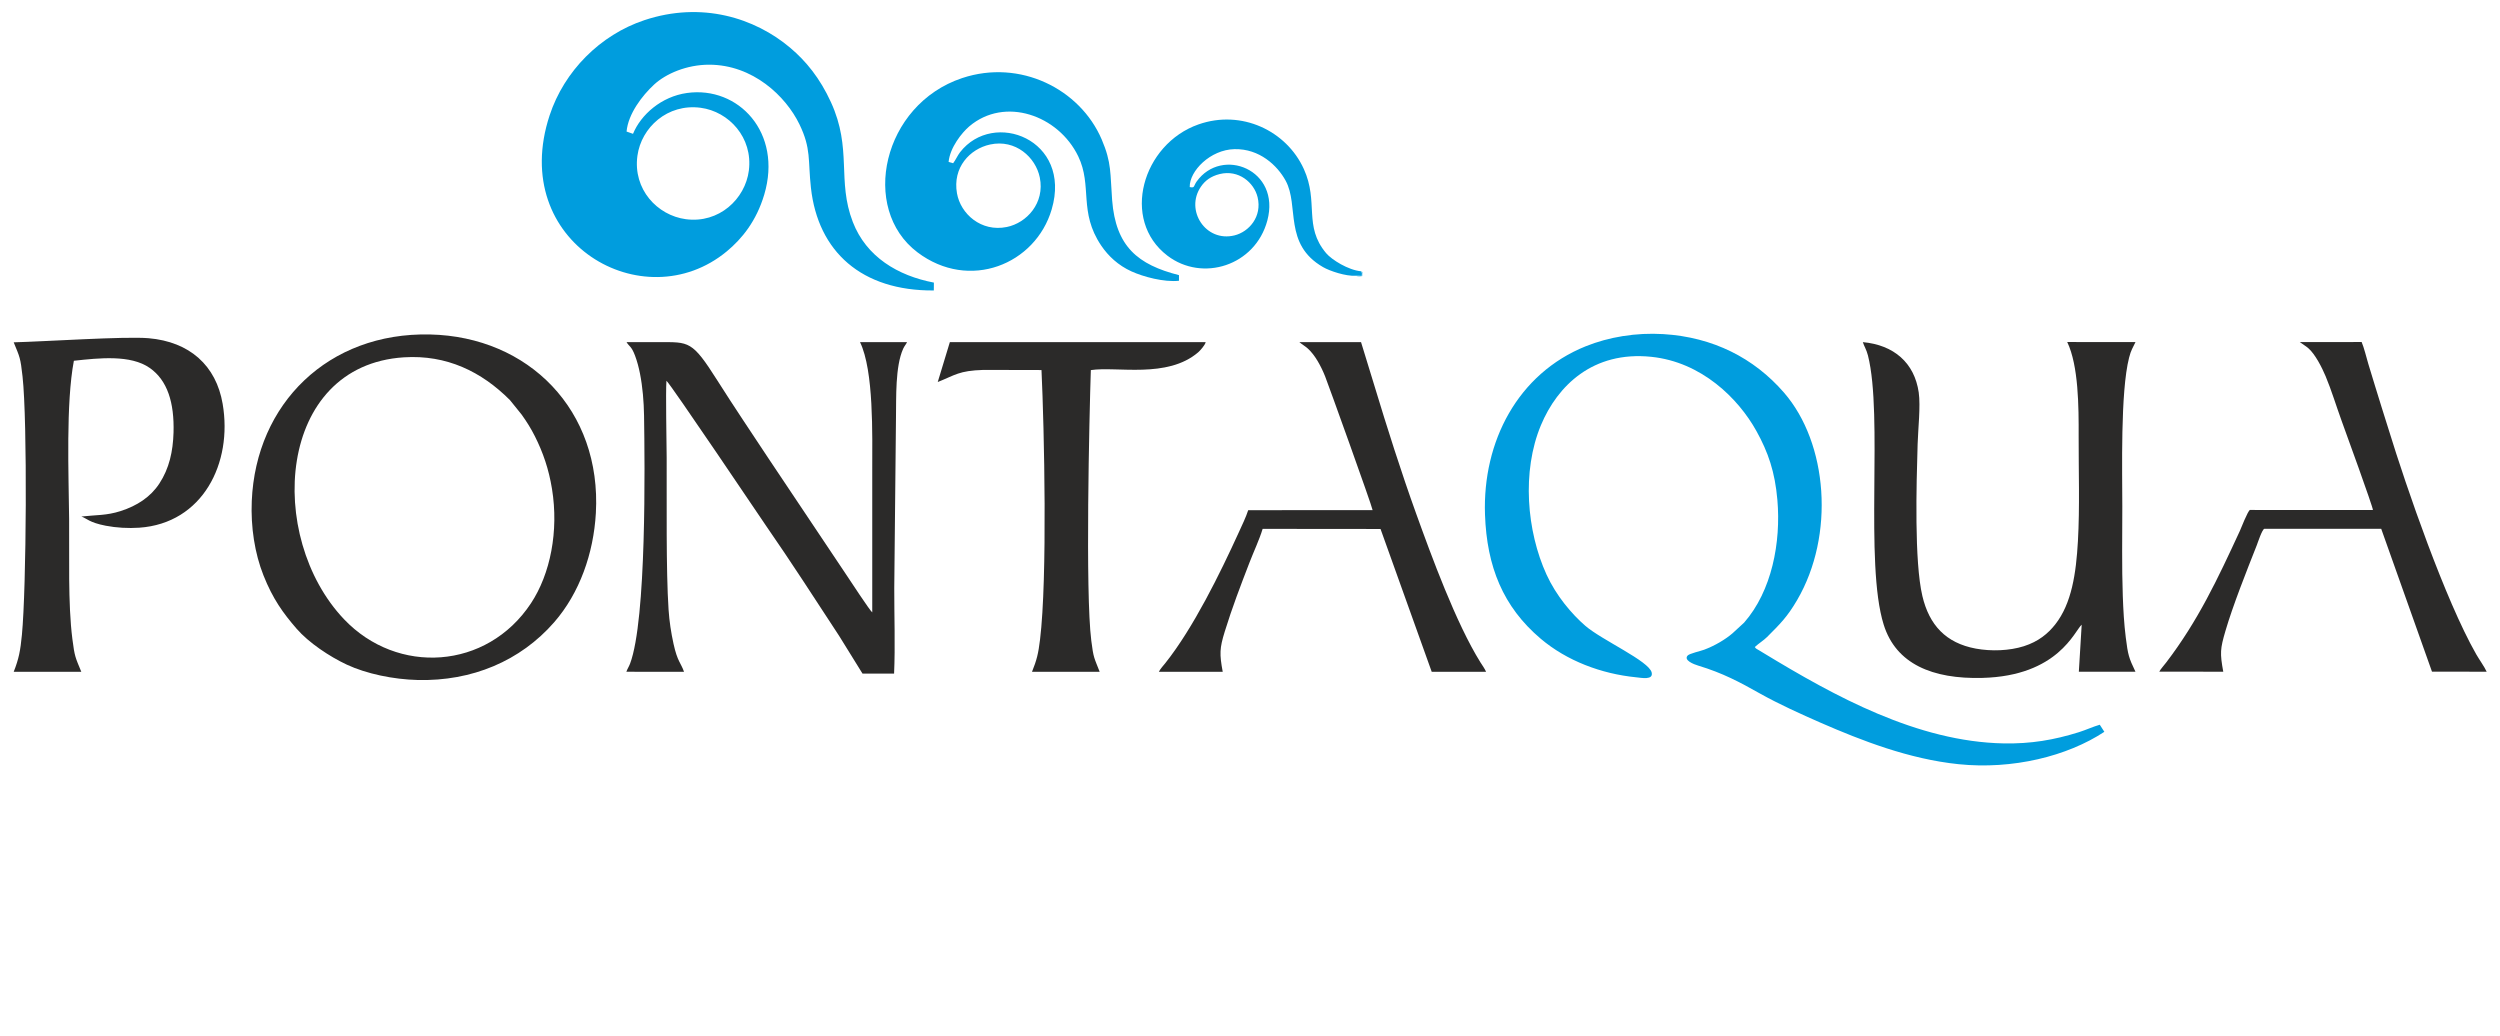 <?xml version="1.0" encoding="UTF-8"?>
<!DOCTYPE svg PUBLIC "-//W3C//DTD SVG 1.1//EN" "http://www.w3.org/Graphics/SVG/1.1/DTD/svg11.dtd">
<!-- Creator: CorelDRAW 2019 (64-Bit) -->
<svg xmlns="http://www.w3.org/2000/svg" xml:space="preserve" width="1469px" height="609px" version="1.1" style="shape-rendering:geometricPrecision; text-rendering:geometricPrecision; image-rendering:optimizeQuality; fill-rule:evenodd; clip-rule:evenodd"
viewBox="0 0 1561.79 648.01"
 xmlns:xlink="http://www.w3.org/1999/xlink"
 xmlns:xodm="http://www.corel.com/coreldraw/odm/2003">
 <defs>
  <style type="text/css">
   <![CDATA[
    .fil0 {fill:none}
    .fil1 {fill:#009DDE}
    .fil2 {fill:#2B2A29}
    .fil3 {fill:#79CCEE}
   ]]>
  </style>
 </defs>
 <g id="Ebene_x0020_1">
  <rect class="fil0" width="1561.79" height="648.01"/>
  <path class="fil1" d="M467.56 106.65c-2.29,17.81 -18.69,33.16 -39.4,30.4 -17.84,-2.38 -33.16,-18.69 -30.27,-39.68 2.43,-17.68 18.82,-32.75 39.55,-29.98 17.63,2.34 32.76,18.62 30.12,39.26zm-72.43 -22.98l-4.03 -1.42c0.99,-11.03 9.75,-22.49 17.22,-29.38 7.38,-6.81 20.42,-12.44 34.44,-12.42 27.3,0.03 47.88,19.65 56.41,37.23 7.47,15.4 5.28,22.42 7.2,39.74 4.4,39.88 31.68,64.53 76.83,64.19l0.05 -4.92c-22.57,-4.29 -42.28,-16.13 -50.69,-37.9 -10.03,-25.97 -0.25,-45.6 -13.7,-74.95 -6.83,-14.91 -15.52,-25.6 -25.44,-33.97 -22.14,-18.68 -55.3,-29.19 -91.16,-17.27 -27.63,9.19 -50.16,31.84 -59.27,59.52 -26.17,79.53 58.76,128.04 110.72,85.08 9.59,-7.93 18.55,-19.02 23.46,-35.49 11.55,-38.82 -16.19,-68.03 -48.26,-63.58 -16.07,2.23 -28.85,13.55 -33.78,25.54z"/>
  <path class="fil1" d="M1315.07 457.56l-2.86 -4.43c-4.13,1.18 -8.69,3.29 -13.05,4.66 -15.65,4.9 -30.09,7.33 -46.94,7.02 -53.99,-1 -105.68,-29.43 -150.35,-56.58 -0.95,-0.57 -1.92,-1.19 -2.81,-1.7 -1.2,-0.68 -1.91,-0.95 -2.53,-1.98 2.55,-2.37 5.52,-4.13 7.68,-6.29 8.15,-8.18 12.54,-12.41 18.77,-23.07 23.72,-40.6 19.2,-98.13 -8.21,-129.71 -18.82,-21.69 -44.42,-34.68 -75.36,-36.58 -17.22,-1.06 -34.2,1.82 -48.57,7.59 -42.49,17.08 -64.6,59.59 -63.01,105.27 1.13,32.42 11.22,57.61 34.85,77.61 16.31,13.79 37.82,21.94 59.62,24.1 3.35,0.33 10.87,1.91 9.75,-2.98 -1.65,-7.21 -31.19,-20.3 -41.49,-29.21 -8.54,-7.39 -18.21,-18.82 -24.24,-31.99 -12.43,-27.15 -15.59,-64.58 -3.52,-93.44 10.31,-24.64 32.45,-46.52 68.97,-42.76 31.51,3.24 54.48,26.06 65.75,46.38 7.36,13.27 11.61,25.59 13.12,43.12 2.29,26.45 -3.42,56.87 -20.81,76.71l-7.26 6.68c-4.33,3.75 -10.98,7.73 -17.67,10.23 -2.26,0.85 -9.17,2.38 -10.34,3.64 -2.74,2.95 3.87,5.5 6.53,6.3 15.53,4.68 26.14,10.42 38.74,17.51 11.38,6.39 25.54,12.84 37.98,18.27 25.43,11.08 55.17,22.68 86.09,25.87 33.76,3.49 68,-4.95 91.17,-20.24z"/>
  <path class="fil2" d="M1300.9 390.57l-1.78 29.42 35.39 -0.01c-4.21,-8.84 -4.66,-10.41 -6.05,-21.42 -1.08,-8.58 -1.55,-17.26 -1.86,-25.94 -0.66,-18.41 -0.3,-37.35 -0.3,-55.82 0,-22.08 -1.26,-71.58 4.23,-93.17 1.27,-4.98 2.3,-6.04 4.02,-9.77l-42.69 -0.01c7.1,14.8 7.2,40.56 7.14,58.85 -0.06,21.71 0.76,44.15 -0.46,65.72 -1.14,20 -3.87,38.88 -14.15,51.95 -4.54,5.78 -10.5,10.74 -19.64,13.66 -9.05,2.88 -20.39,3.29 -30.11,1.49 -18.74,-3.49 -29.09,-14.8 -33.35,-32.87 -5.1,-21.59 -3.73,-69.67 -2.97,-94.98 0.27,-9.19 1.91,-23.76 0.69,-32.29 -2.66,-18.53 -15.57,-29.71 -34.95,-31.47 0.81,2.56 2.27,4.67 3.2,8.33 9.6,37.88 -2.26,129.65 9.85,168.34 7.69,24.57 30.46,34.07 61.63,33.27 47.46,-1.21 57.76,-29.49 62.16,-33.28z"/>
  <path class="fil2" d="M251.92 223.41c26.65,-1.69 48.46,8.9 66.25,26.73l7.24 8.97c3.1,4.31 5.81,8.57 8.38,13.68 5.06,10.07 8.67,20.46 10.69,32.92 4.27,26.33 -0.99,53.11 -13.18,71.53 -27.53,41.61 -83.54,44.99 -116.85,9.94 -48.94,-51.49 -42.18,-158.71 37.47,-163.77zm119.98 97.44c3.64,-64.36 -41.99,-110.37 -103.73,-111.73 -63.51,-1.4 -108.86,43.17 -111.41,104.2 -0.68,16.27 1.85,32.63 7.31,46.4 5.89,14.85 12.32,23.65 20.68,33.32 7.62,8.81 20.7,17.51 31.46,22.53 12.23,5.7 29,9.22 44.3,9.59 33.89,0.83 64.2,-11.87 85.32,-36.1 15.92,-18.26 24.65,-43.11 26.07,-68.21z"/>
  <path class="fil2" d="M390.96 420.01l36.07 0.04c-2,-5.74 -4.09,-6.23 -6.57,-17.5 -1.52,-6.94 -2.61,-14.02 -3.1,-21.35 -1.65,-24.63 -1.06,-68.56 -1.19,-95 -0.05,-9.63 -0.68,-41.17 -0.14,-48.13 2.09,1.33 60.72,88.41 62.18,90.52 16.32,23.57 30.2,45.2 45.78,68.97l14.62 23.59 19.75 0.02c0.77,-17.22 0.07,-36.11 0.11,-53.52l1.08 -106.95c0.21,-11.82 -0.54,-31.55 4.49,-42.65 0.83,-1.81 1.77,-2.69 2.42,-4.13l-29.39 0c8.68,17.97 7.64,57.88 7.64,80.38 0,29.53 0.03,59.07 0,88.59 -1.49,-1.07 -14.1,-20.38 -16.24,-23.55l-48.69 -72.8c-10.69,-16.17 -21.52,-32.25 -31.91,-48.65 -15.88,-25.07 -17.57,-23.97 -36.61,-23.97 -6.72,0 -13.46,-0.06 -20.17,0.01 1.71,2.84 3.03,2.4 5.29,8.4 1.33,3.53 2.32,7.3 3.11,11.27 1.65,8.33 2.4,17.54 2.54,26.25 0.47,30.34 1.63,127.52 -8.74,155.09 -0.69,1.82 -1.75,3.41 -2.33,5.07z"/>
  <path class="fil2" d="M7.91 214.03c3.84,9.36 4.23,9.64 5.53,21.35 3.1,27.9 2.42,132.31 -0.39,161.52 -0.93,9.64 -1.88,14.98 -5.14,23.15l42.28 0c-3.77,-9.15 -4.16,-9.39 -5.58,-20.49 -2.85,-22.29 -1.8,-52.13 -2.04,-75.12 -0.29,-27.89 -2.06,-72.42 2.97,-98.88 15.82,-1.72 35.49,-3.91 47.48,4.52 11,7.73 15.38,21.63 14.83,40.39 -0.35,11.77 -2.67,22.44 -8.89,31.9 -5.51,8.39 -13.94,13.89 -24.22,17.18 -8.91,2.85 -15.16,2.35 -24.51,3.4 3.45,1.2 4.87,3.75 15.26,5.76 6.55,1.27 14.09,1.7 20.91,1.23 39.68,-2.72 58.52,-40.38 52.16,-77.46 -4.1,-23.93 -20.59,-38.79 -46.32,-41.02 -14.64,-1.27 -64.77,2.08 -84.33,2.57z"/>
  <path class="fil1" d="M618.39 90.35c15.96,-3.46 28.52,8.05 31.08,20.62 3.25,15.97 -8.19,28.43 -20.65,30.96 -16.05,3.27 -28.86,-8.21 -31.13,-21.04 -2.86,-16.16 8.05,-27.79 20.7,-30.54zm-23.1 11.71l-2.84 -0.81c0.84,-9.01 8.37,-18.38 12.96,-22.27 22.15,-18.76 55.67,-7.01 68.09,18.75 8.95,18.57 0.12,34.74 14.37,55.82 4.41,6.53 10.61,12.36 18.95,16.15 7.29,3.32 20.3,6.86 29.67,5.84l0 -3.51c-25.71,-6.56 -39.53,-17.82 -41.79,-46.9 -1.28,-16.59 -0.21,-23.22 -6.55,-38 -13.52,-31.5 -50.99,-50.38 -87.24,-38.31 -49.78,16.59 -64.08,81.64 -27.92,108.94 32.41,24.47 73.82,7.53 83.92,-26.85 12.86,-43.76 -36.48,-62.59 -57.31,-35.71 -1.48,1.9 -2.85,5.02 -4.31,6.86z"/>
  <path class="fil2" d="M1483 318.88l-76.89 -0.03c-1.28,0.36 -5.74,11.86 -6.36,13.19 -13.77,29.78 -26.01,55.99 -46.04,82.21 -0.97,1.28 -3.71,4.42 -4.3,5.68l40.01 0.06c-2.14,-11.73 -1.92,-14.26 1.33,-25.41 4.65,-15.93 13.34,-37.77 19.63,-53.7 0.53,-1.33 3.3,-9.87 4.73,-10.27l73.06 0 31.75 89.34 34.18 0.03c-1.4,-3.14 -4.59,-7.49 -6.6,-11.02 -19.31,-33.88 -43.39,-103.57 -54.85,-140.91 -2.79,-9.09 -5.72,-17.9 -8.45,-27.1 -1.34,-4.51 -2.78,-8.94 -4.1,-13.45 -1.18,-4.05 -2.69,-10.19 -4.16,-13.65l-38.69 0.01c1.9,1.46 3.71,2.43 5.38,3.88 4.28,3.73 8.5,12.05 10.8,17.54 3.62,8.62 6.67,18.73 9.98,27.81 2.21,6.05 19.54,53.72 19.59,55.79z"/>
  <path class="fil2" d="M811.77 213.93c1.69,1.45 3.55,2.46 5.25,3.97 4.64,4.16 8.41,11.33 10.86,17.48 1.72,4.29 29.11,80.34 29.67,83.57l-77.78 0.04c-1.33,4.2 -4.05,9.84 -5.92,13.94 -11.72,25.7 -28.4,59.65 -45.8,81.55 -1.24,1.56 -3.3,3.78 -4.15,5.57l39.94 0c-2.06,-11.18 -1.99,-14.63 1.28,-25.2 4.67,-15.12 9.79,-28.43 15.43,-43.07 2.55,-6.64 6.28,-14.54 8.24,-21.11l73.72 0.07 32 89.3 33.99 0.01c-0.77,-1.89 -2.44,-4.17 -3.53,-5.91 -15.34,-24.64 -30.54,-66.25 -40.19,-93 -9.37,-25.97 -18.18,-53.79 -26.24,-80.42l-8.22 -26.81 -38.55 0.02z"/>
  <path class="fil2" d="M585.66 238.85c11.07,-4.39 13.11,-7.07 28.53,-7.57l36.34 0.08c1.73,36.79 3.77,130.07 -0.91,168.54 -1.06,8.77 -2.07,12.84 -5.03,20.15l42.32 0c-3.49,-9.01 -3.85,-8.39 -5.25,-19.54 -3.79,-30.11 -1.24,-139.61 -0.28,-169.11 16.18,-2.48 47.73,5.49 67.12,-11.13 1.09,-0.93 4.34,-4.51 4.68,-6.35l-159.95 0 -7.57 24.93z"/>
  <path class="fil1" d="M761.95 108.82c11.81,-2.93 21.5,5.32 23.7,14.48 2.92,12.1 -5.34,21.61 -14.43,23.87 -18.06,4.48 -31.12,-15.76 -21,-30.47 2.54,-3.7 6.1,-6.48 11.73,-7.88zm85.02 63.59l3.85 0.08c0.05,-1.92 0.26,-1.57 -0.42,-2.87 -8.12,-0.73 -18.49,-7.28 -21.91,-11.34 -14.31,-17.03 -4.46,-31.74 -13.95,-52.64 -10.87,-23.91 -38.97,-37.3 -65.87,-27.85 -35.1,12.34 -48.73,59.7 -19.4,82.07 21.86,16.67 54.85,6.31 62.45,-21.92 8.59,-31.93 -28.48,-46.47 -44.21,-24.41 -1.96,2.75 -1,4.23 -4.3,3.42 -0.24,-9.97 12.83,-23.37 28.01,-23.7 15.62,-0.33 26.77,10.22 31.95,19.7 8.62,15.77 -1.51,39.66 23.36,54.04 4.36,2.52 14.28,5.8 20.44,5.42z"/>
  <path class="fil3" d="M846.97 172.41c1.38,0.56 2.37,0.7 4.16,0.21l0.17 -2.51 -0.9 -0.49c0.68,1.3 0.47,0.95 0.42,2.87l-3.85 -0.08z"/>
 </g>
</svg>
